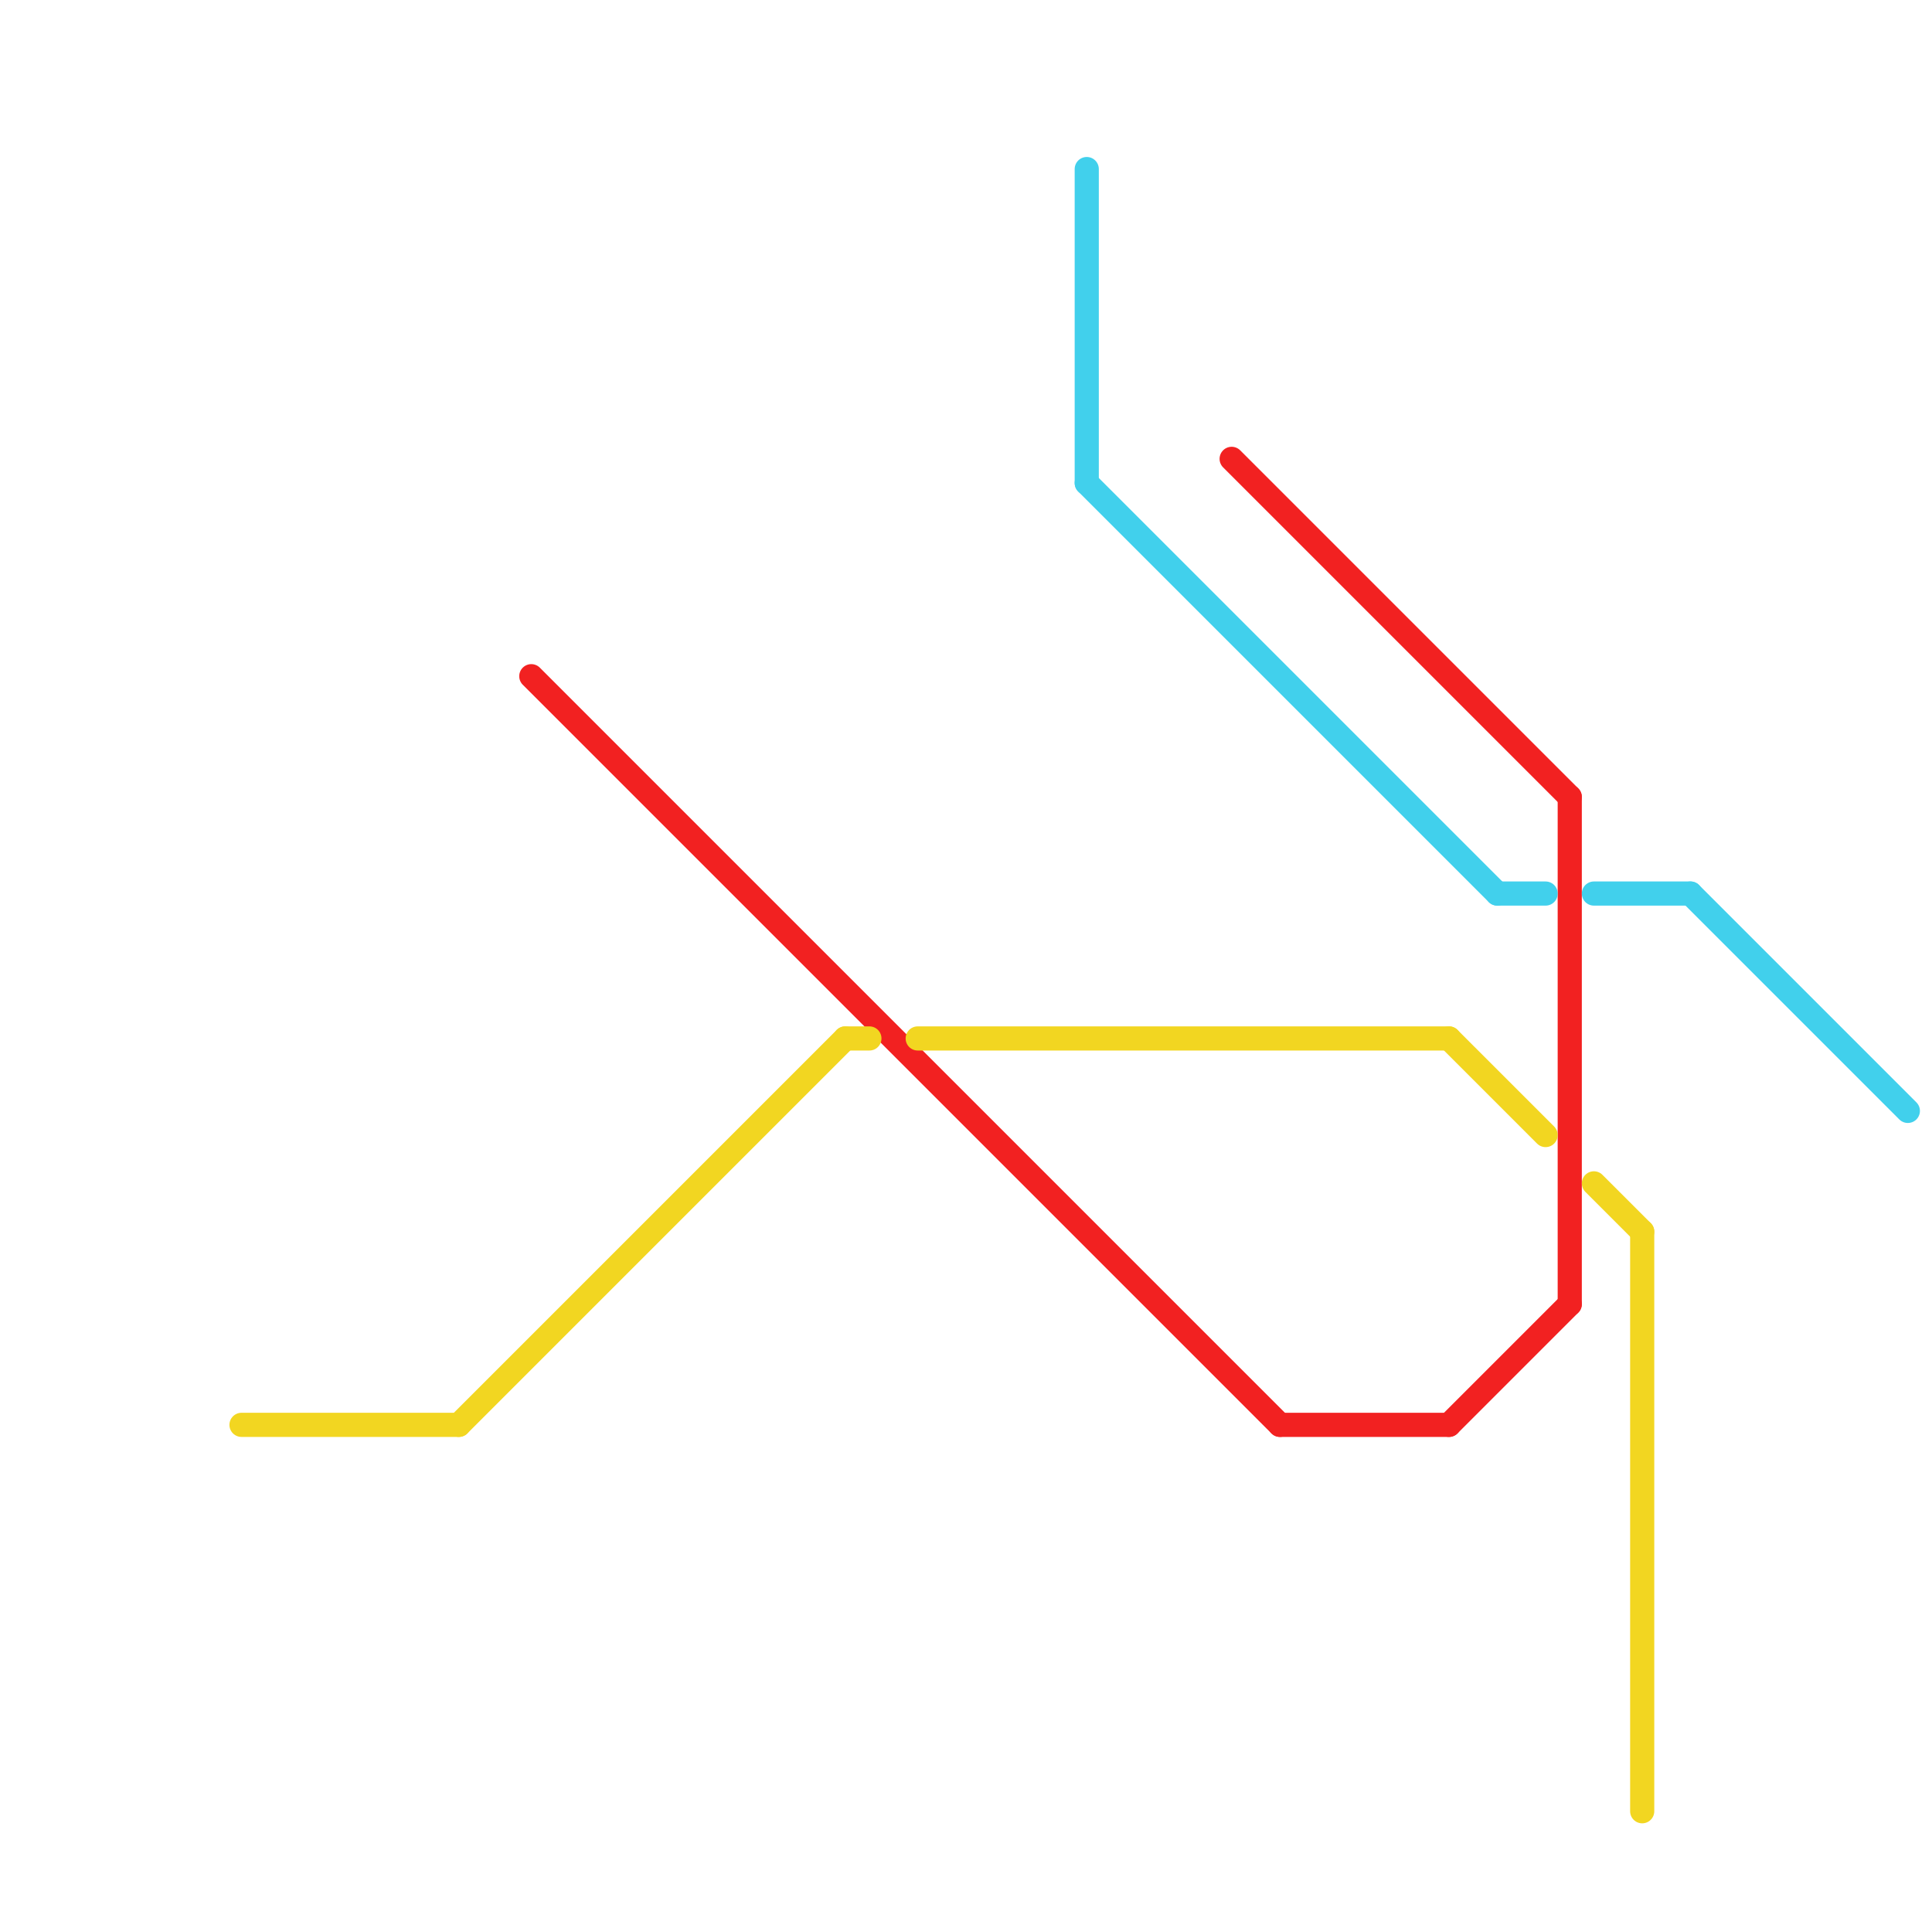 
<svg version="1.1" xmlns="http://www.w3.org/2000/svg" viewBox="0 0 80 80">
<style>text { font: 1px Helvetica; font-weight: 600; white-space: pre; dominant-baseline: central; } line { stroke-width: 1; fill: none; stroke-linecap: round; stroke-linejoin: round; } .c0 { stroke: #f22121 } .c1 { stroke: #f2d621 } .c2 { stroke: #41d0ec } .w1 { stroke-width: 1; }</style><defs></defs><line class="c0 " x1="51" y1="19" x2="65" y2="33"/><line class="c0 " x1="60" y1="59" x2="65" y2="54"/><line class="c0 " x1="53" y1="59" x2="60" y2="59"/><line class="c0 " x1="22" y1="28" x2="53" y2="59"/><line class="c0 " x1="65" y1="33" x2="65" y2="54"/><line class="c1 " x1="35" y1="43" x2="36" y2="43"/><line class="c1 " x1="38" y1="43" x2="60" y2="43"/><line class="c1 " x1="68" y1="51" x2="68" y2="75"/><line class="c1 " x1="60" y1="43" x2="64" y2="47"/><line class="c1 " x1="66" y1="49" x2="68" y2="51"/><line class="c1 " x1="10" y1="59" x2="19" y2="59"/><line class="c1 " x1="19" y1="59" x2="35" y2="43"/><line class="c2 " x1="66" y1="37" x2="70" y2="37"/><line class="c2 " x1="45" y1="20" x2="62" y2="37"/><line class="c2 " x1="70" y1="37" x2="79" y2="46"/><line class="c2 " x1="62" y1="37" x2="64" y2="37"/><line class="c2 " x1="45" y1="7" x2="45" y2="20"/>
</svg>
